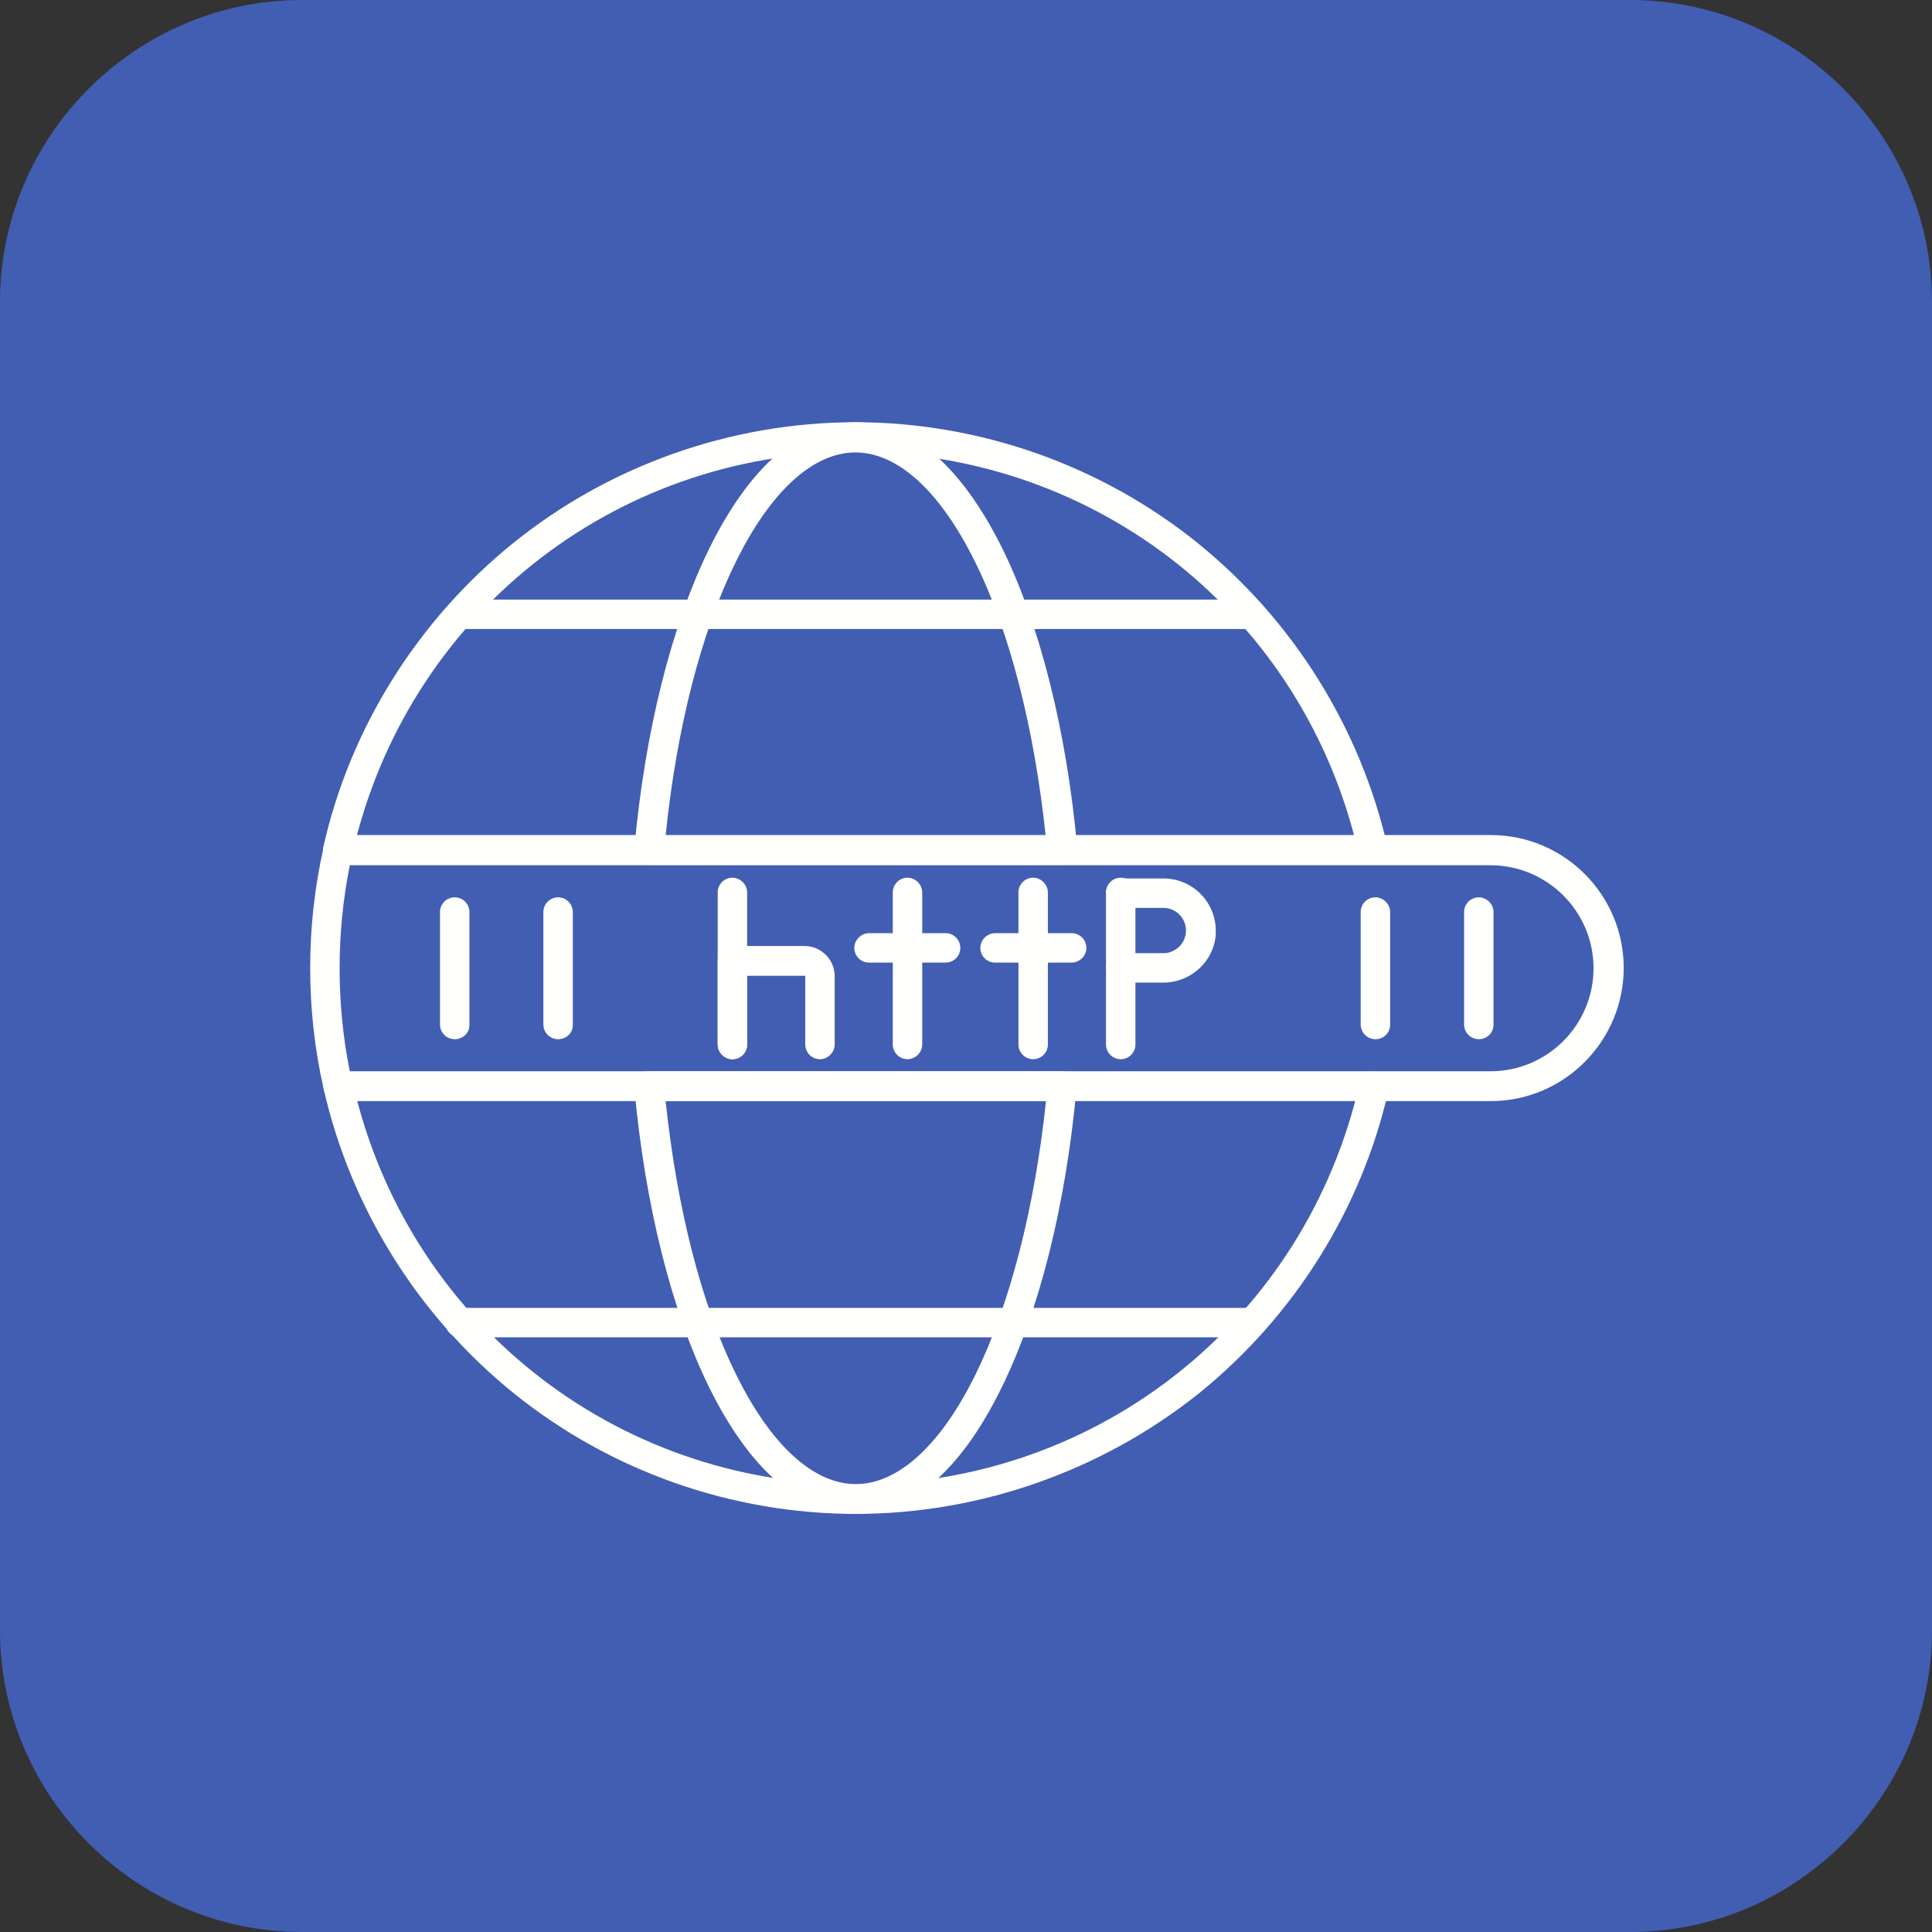 <?xml version="1.0" encoding="utf-8"?>
<!-- Generator: Adobe Illustrator 27.5.0, SVG Export Plug-In . SVG Version: 6.00 Build 0)  -->
<svg version="1.1" id="Layer_1" xmlns="http://www.w3.org/2000/svg" xmlns:xlink="http://www.w3.org/1999/xlink" x="0px" y="0px"
	 viewBox="0 0 512 512" style="enable-background:new 0 0 512 512;" xml:space="preserve">
<rect x="0" y="0" width="512" height="512" fill="#333333" stroke="none"/>
<path style="fill:#415EB3;" d="M432,512H80c-44,0-80-36-80-80V80C0,36,36,0,80,0h352c44,0,80,36,80,80v352C512,476,476,512,432,512z
	"/>
<g>
	<g>
		<path style="fill:#FFFFFE;" d="M226.8,401.2c-33,0-65.2-11.4-90.8-32.1c-25.2-20.4-43-48.9-50.2-80.4c-0.5-2.1,0.9-4.2,3-4.7
			c2.1-0.5,4.2,0.9,4.7,3c14.2,62.6,69,106.4,133.4,106.4c64.3,0,119.1-43.7,133.4-106.3c0.5-2.1,2.6-3.5,4.7-3s3.5,2.6,3,4.7
			c-7.1,31.5-25,60-50.2,80.4C292,389.8,259.7,401.2,226.8,401.2z M89.6,229.2c-0.3,0-0.6,0-0.9-0.1c-2.1-0.5-3.5-2.6-3-4.7
			c7.1-31.5,25-60,50.2-80.4c25.6-20.7,57.9-32.1,90.8-32.1s65.2,11.4,90.8,32.1c25.2,20.4,43,48.9,50.2,80.4c0.5,2.1-0.9,4.2-3,4.7
			c-2.1,0.5-4.2-0.9-4.7-3c-14.2-62.6-69.1-106.3-133.4-106.3s-119,43.8-133.2,106.4C93,228,91.4,229.2,89.6,229.2z"/>
	</g>
	<g>
		<path style="fill:#FFFFFE;" d="M395.1,291.8H89.6c-1.8,0-3.4-1.3-3.8-3.1c-2.4-10.5-3.6-21.3-3.6-32.2c0-10.8,1.2-21.6,3.6-32.1
			c0.4-1.8,2-3.1,3.8-3.1h305.5c19.4,0,35.2,15.8,35.2,35.2S414.5,291.8,395.1,291.8z M92.7,283.9H395c15.1,0,27.3-12.3,27.3-27.3
			c0-15.1-12.3-27.3-27.3-27.3H92.7c-1.8,9-2.7,18.1-2.7,27.3C90,265.8,90.9,275,92.7,283.9z"/>
	</g>
	<g>
		<path style="fill:#FFFFFE;" d="M331.6,166.7H121.9c-2.2,0-3.9-1.8-3.9-3.9c0-2.1,1.8-3.9,3.9-3.9h209.6c2.2,0,3.9,1.8,3.9,3.9
			C335.5,164.9,333.7,166.7,331.6,166.7z"/>
	</g>
	<g>
		<path style="fill:#FFFFFE;" d="M331.6,354.4H121.9c-2.2,0-3.9-1.8-3.9-3.9s1.8-3.9,3.9-3.9h209.6c2.2,0,3.9,1.8,3.9,3.9
			S333.7,354.4,331.6,354.4z"/>
	</g>
	<g>
		<path style="fill:#FFFFFE;" d="M226.8,401.2c-14.6,0-28-11.6-38.8-33.4c-10-20.3-17.1-48.5-19.9-79.6c-0.1-1.1,0.3-2.2,1-3
			c0.7-0.8,1.8-1.3,2.9-1.3h109.4c1.1,0,2.2,0.5,2.9,1.3c0.7,0.8,1.1,1.9,1,3c-2.8,31.1-9.9,59.3-19.9,79.6
			C254.7,389.7,241.3,401.2,226.8,401.2z M176.4,291.8c3,28.4,9.5,54,18.7,72.5c9.2,18.7,20.5,29,31.7,29s22.5-10.3,31.7-29
			c9.1-18.5,15.7-44.1,18.7-72.5H176.4z M281.5,229.2H172c-1.1,0-2.2-0.5-2.9-1.3c-0.7-0.8-1.1-1.9-1-3c2.8-31.1,9.9-59.3,19.9-79.6
			c10.8-21.9,24.2-33.4,38.8-33.4c14.6,0,28,11.6,38.8,33.4c10,20.3,17.1,48.5,19.9,79.6c0.1,1.1-0.3,2.2-1,3
			C283.6,228.8,282.6,229.2,281.5,229.2z M176.4,221.4h100.7c-3-28.4-9.5-54-18.7-72.5c-9.2-18.7-20.5-29-31.7-29
			s-22.5,10.3-31.7,29C185.9,167.3,179.3,193,176.4,221.4z"/>
	</g>
	<g>
		<g>
			<g>
				<path style="fill:#FFFFFE;" d="M194.1,280.7c-2.2,0-3.9-1.8-3.9-3.9v-40.3c0-2.2,1.8-3.9,3.9-3.9c2.1,0,3.9,1.8,3.9,3.9v40.3
					C198,278.9,196.3,280.7,194.1,280.7z"/>
			</g>
			<g>
				<path style="fill:#FFFFFE;" d="M217.3,280.7c-2.2,0-3.9-1.8-3.9-3.9v-18.1c0,0,0-0.1-0.1-0.1H198v18.2c0,2.2-1.8,3.9-3.9,3.9
					c-2.1,0-3.9-1.8-3.9-3.9v-22.2c0-2.2,1.8-3.9,3.9-3.9h19.1c4.4,0,8,3.6,8,8v18.1C221.2,278.9,219.4,280.7,217.3,280.7z"/>
			</g>
		</g>
		<g>
			<g>
				<path style="fill:#FFFFFE;" d="M240.5,280.7c-2.2,0-3.9-1.8-3.9-3.9v-40.3c0-2.2,1.8-3.9,3.9-3.9s3.9,1.8,3.9,3.9v40.3
					C244.4,278.9,242.6,280.7,240.5,280.7z"/>
			</g>
			<g>
				<path style="fill:#FFFFFE;" d="M250.6,255.1h-20.3c-2.2,0-3.9-1.8-3.9-3.9c0-2.1,1.8-3.9,3.9-3.9h20.3c2.2,0,3.9,1.8,3.9,3.9
					C254.5,253.3,252.8,255.1,250.6,255.1z"/>
			</g>
		</g>
		<g>
			<g>
				<path style="fill:#FFFFFE;" d="M273.8,280.7c-2.2,0-3.9-1.8-3.9-3.9v-40.3c0-2.2,1.8-3.9,3.9-3.9c2.1,0,3.9,1.8,3.9,3.9v40.3
					C277.7,278.9,276,280.7,273.8,280.7z"/>
			</g>
			<g>
				<path style="fill:#FFFFFE;" d="M284,255.1h-20.3c-2.2,0-3.9-1.8-3.9-3.9c0-2.1,1.8-3.9,3.9-3.9H284c2.2,0,3.9,1.8,3.9,3.9
					C287.9,253.3,286.1,255.1,284,255.1z"/>
			</g>
		</g>
		<g>
			<g>
				<path style="fill:#FFFFFE;" d="M297,280.7c-2.2,0-3.9-1.8-3.9-3.9v-40.3c0-2.2,1.8-3.9,3.9-3.9c2.2,0,3.9,1.8,3.9,3.9v40.3
					C300.9,278.9,299.2,280.7,297,280.7z"/>
			</g>
			<g>
				<path style="fill:#FFFFFE;" d="M308.3,260.4H297c-2.2,0-3.9-1.8-3.9-3.9s1.8-3.9,3.9-3.9h11.3c3.3,0,6-2.7,6-6c0-3.3-2.7-6-6-6
					H297c-2.2,0-3.9-1.8-3.9-3.9c0-2.1,1.8-3.9,3.9-3.9h11.3c7.7,0,13.9,6.2,13.9,13.9C322.3,254.1,316,260.4,308.3,260.4z"/>
			</g>
		</g>
	</g>
	<g>
		<g>
			<g>
				<path style="fill:#FFFFFE;" d="M120.5,275.4c-2.2,0-3.9-1.8-3.9-3.9v-29.8c0-2.2,1.8-3.9,3.9-3.9c2.2,0,3.9,1.8,3.9,3.9v29.8
					C124.5,273.7,122.7,275.4,120.5,275.4z"/>
			</g>
			<g>
				<path style="fill:#FFFFFE;" d="M147.9,275.4c-2.2,0-3.9-1.8-3.9-3.9v-29.8c0-2.2,1.8-3.9,3.9-3.9c2.2,0,3.9,1.8,3.9,3.9v29.8
					C151.9,273.7,150.1,275.4,147.9,275.4z"/>
			</g>
		</g>
		<g>
			<g>
				<path style="fill:#FFFFFE;" d="M364.5,275.4c-2.2,0-3.9-1.8-3.9-3.9v-29.8c0-2.2,1.8-3.9,3.9-3.9s3.9,1.8,3.9,3.9v29.8
					C368.4,273.7,366.7,275.4,364.5,275.4z"/>
			</g>
			<g>
				<path style="fill:#FFFFFE;" d="M391.9,275.4c-2.2,0-3.9-1.8-3.9-3.9v-29.8c0-2.2,1.8-3.9,3.9-3.9s3.9,1.8,3.9,3.9v29.8
					C395.8,273.7,394.1,275.4,391.9,275.4z"/>
			</g>
		</g>
	</g>
</g>
</svg>
